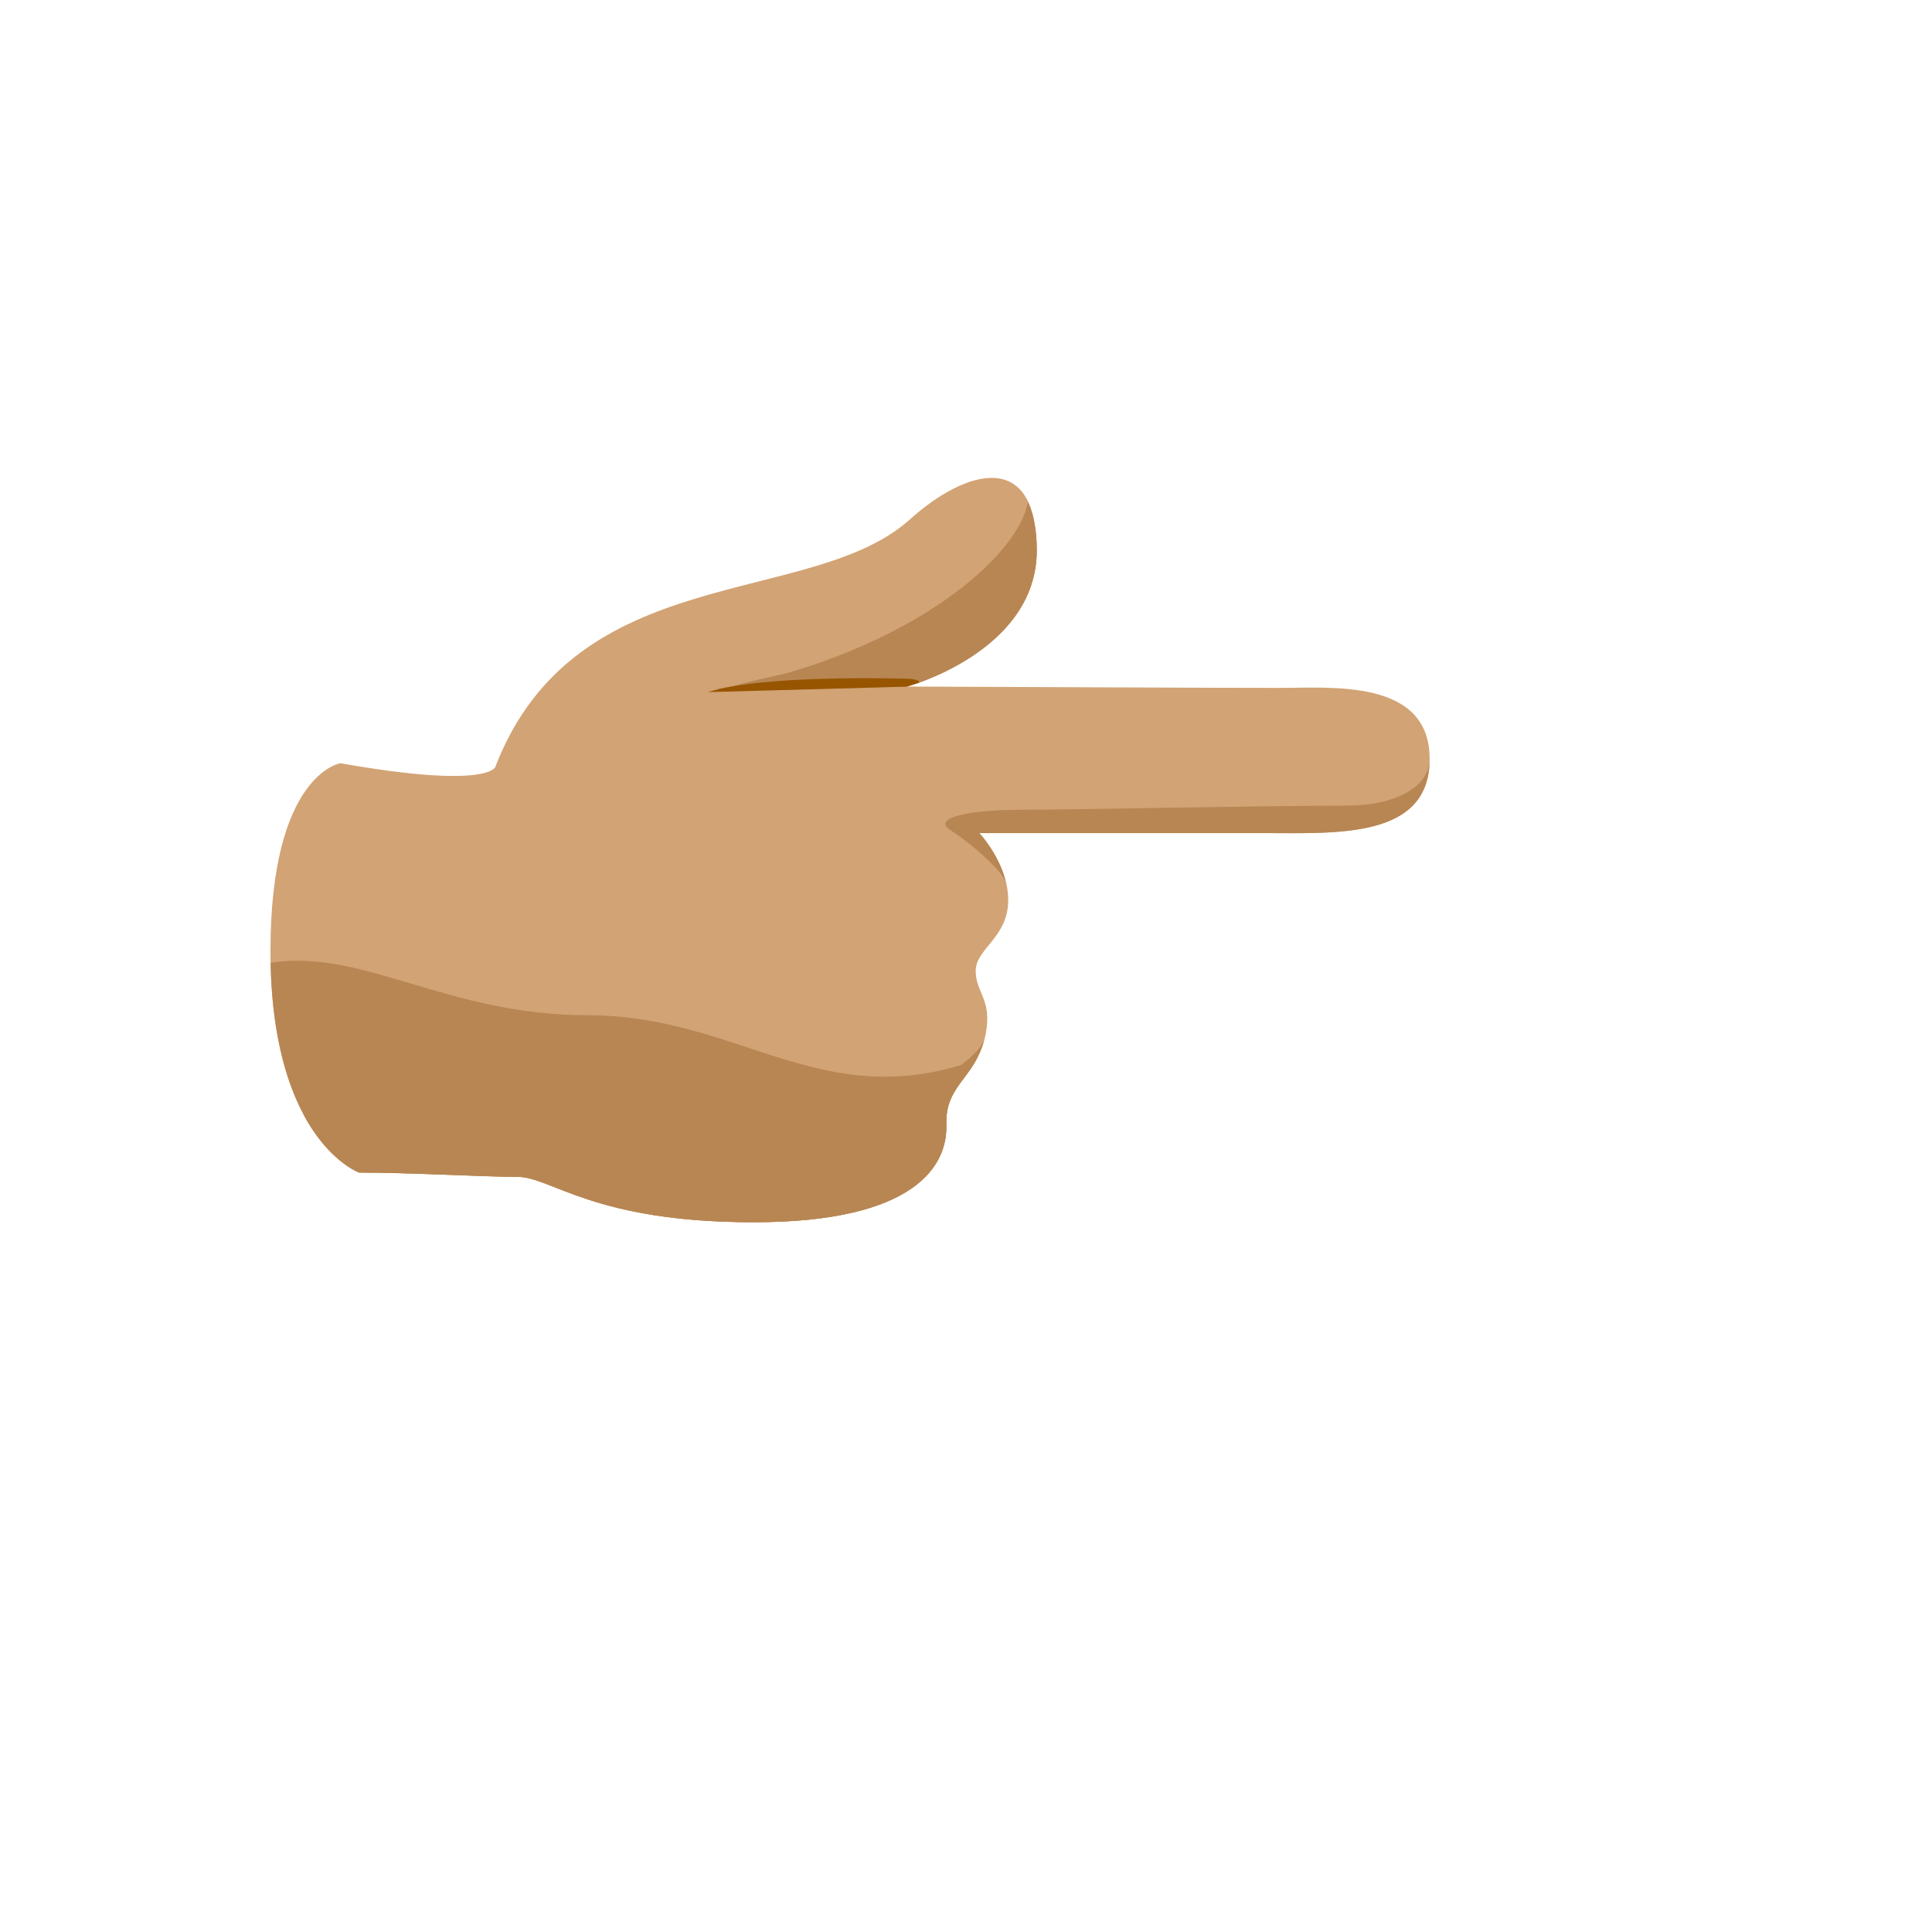 <svg xmlns="http://www.w3.org/2000/svg" version="1.1" xmlns:xlink="http://www.w3.org/1999/xlink" width="100%" height="100%" id="svgWorkerArea" viewBox="-25 -25 625 625" xmlns:idraw="https://idraw.muisca.co" style="background: white;"><defs id="defsdoc"><pattern id="patternBool" x="0" y="0" width="10" height="10" patternUnits="userSpaceOnUse" patternTransform="rotate(35)"><circle cx="5" cy="5" r="4" style="stroke: none;fill: #ff000070;"></circle></pattern><linearGradient id="paint0_linear" x1="40.401" y1="79.023" x2="48.143" y2="23.92" gradientUnits="userSpaceOnUse">
<stop offset="0.001" stop-color="#D2A374" id="stopImp-771784806"></stop>
<stop offset="1" stop-color="#DEBA94" id="stopImp-104212266"></stop>
</linearGradient><linearGradient id="paint1_linear" x1="45.349" y1="16.609" x2="52.408" y2="45.906" gradientUnits="userSpaceOnUse">
<stop stop-color="#D2A374" stop-opacity="0" id="stopImp-667055571"></stop>
<stop offset="1" stop-color="#B88653" id="stopImp-148958988"></stop>
</linearGradient><linearGradient id="paint2_linear" x1="43.577" y1="17.691" x2="50.257" y2="31.656" gradientUnits="userSpaceOnUse">
<stop offset="0.312" stop-color="#D2A374" stop-opacity="0" id="stopImp-317392470"></stop>
<stop offset="1" stop-color="#B88653" id="stopImp-524261432"></stop>
</linearGradient><linearGradient id="paint3_linear" x1="68.799" y1="27.182" x2="58.931" y2="58.603" gradientUnits="userSpaceOnUse">
<stop stop-color="#D2A374" stop-opacity="0" id="stopImp-12068552"></stop>
<stop offset="1" stop-color="#B88653" id="stopImp-661130601"></stop>
</linearGradient><linearGradient id="paint4_linear" x1="56.564" y1="46.54" x2="47.852" y2="46.54" gradientUnits="userSpaceOnUse">
<stop stop-color="#D2A374" stop-opacity="0" id="stopImp-603944909"></stop>
<stop offset="1" stop-color="#B88653" id="stopImp-946285874"></stop>
</linearGradient><linearGradient id="paint5_linear" x1="35.04" y1="45.839" x2="28.816" y2="85.762" gradientUnits="userSpaceOnUse">
<stop stop-color="#D2A374" stop-opacity="0" id="stopImp-203548289"></stop>
<stop offset="1" stop-color="#B88653" id="stopImp-510343760"></stop>
</linearGradient><linearGradient id="paint6_linear" x1="34.028" y1="36.774" x2="9.437" y2="16.436" gradientUnits="userSpaceOnUse">
<stop stop-color="#D2A374" stop-opacity="0" id="stopImp-955045770"></stop>
<stop offset="1" stop-color="#B88653" id="stopImp-866764876"></stop>
</linearGradient><linearGradient id="paint7_linear" x1="33.98" y1="40.7" x2="24.112" y2="107.035" gradientUnits="userSpaceOnUse">
<stop stop-color="#D2A374" stop-opacity="0" id="stopImp-841793976"></stop>
<stop offset="1" stop-color="#B88653" id="stopImp-241276778"></stop>
</linearGradient><radialGradient id="paint8_radial" cx="0" cy="0" r="1" gradientUnits="userSpaceOnUse" gradientTransform="translate(46.576 42.217) rotate(-90) scale(10.357 5.257)">
<stop stop-color="#E9CDB1" id="stopImp-969508175"></stop>
<stop offset="1" stop-color="#E9CDB1" stop-opacity="0" id="stopImp-343903473"></stop>
</radialGradient><radialGradient id="paint9_radial" cx="0" cy="0" r="1" gradientUnits="userSpaceOnUse" gradientTransform="translate(64.092 34.212) rotate(-178.412) scale(12.7 1.482)">
<stop stop-color="#E9CDB1" id="stopImp-758237836"></stop>
<stop offset="1" stop-color="#E9CDB1" stop-opacity="0" id="stopImp-144174635"></stop>
</radialGradient></defs><g id="fileImp-376866880" class="cosito"><path id="pathImp-573682937" fill="url(#paint0_linear)" class="grouped" d="M91.181 354.336C107.628 354.336 131.251 355.725 142.356 355.725 153.462 355.725 166.803 370.408 218.848 370.408 270.894 370.408 281.576 352.171 281.129 338.829 280.682 325.486 291.082 323.839 293.881 309.414 296.023 298.33 290.634 296.189 290.634 289.058 290.634 281.928 301.152 278.257 301.152 266.256 301.152 254.278 291.811 244.489 291.811 244.489 291.811 244.489 359.433 244.489 383.432 244.489 407.431 244.489 437.477 246.489 437.477 220.463 437.477 194.437 405.455 197.543 388.443 197.543 371.432 197.543 268.329 197.096 268.329 197.096 268.329 197.096 310.375 185.754 310.375 153.044 310.375 120.335 287.623 126.618 269.341 143.043 237.13 171.964 161.156 155.727 135.227 223.122 135.227 223.122 133.016 230.394 85.088 221.899 85.088 221.899 62.5 225.546 62.5 282.634 62.5 344.005 91.181 354.336 91.181 354.336 91.181 354.336 91.181 354.336 91.181 354.336"></path><path id="pathImp-676068100" fill="url(#paint1_linear)" class="grouped" d="M307.505 137.346C309.293 141.041 310.376 146.148 310.376 153.089 310.376 182.198 277.129 194.364 269.812 196.694 269.812 196.694 236.777 197.918 236.777 197.918 236.777 197.918 206.778 197.918 206.778 197.918 263.341 188.411 303.858 157.537 307.505 137.346 307.505 137.346 307.505 137.346 307.505 137.346"></path><path id="pathImp-489293248" fill="url(#paint2_linear)" class="grouped" d="M310.376 153.091C310.376 185.8 268.331 197.143 268.331 197.143 268.331 197.143 205.627 198.696 205.627 198.696 205.627 198.696 235.131 189.965 258.002 188.906 286.895 187.565 309.812 167.139 309.835 145.325 310.188 147.608 310.376 150.196 310.376 153.091 310.376 153.091 310.376 153.091 310.376 153.091"></path><path id="pathImp-457838373" fill="url(#paint3_linear)" class="grouped" d="M383.431 244.511C359.408 244.511 291.81 244.511 291.81 244.511 291.81 244.511 298.351 251.406 300.492 260.701 298.94 256.089 288.257 247.264 282.469 243.546 276.234 239.546 288.704 236.957 305.174 236.957 321.645 236.957 385.149 235.616 410.818 235.616 426.159 235.616 437.5 229.639 437.5 220.485 437.476 246.511 407.454 244.511 383.431 244.511 383.431 244.511 383.431 244.511 383.431 244.511"></path><path id="pathImp-560877148" fill="url(#paint4_linear)" class="grouped" d="M294.163 307.646C294.139 301.011 285.787 298.775 285.787 289.221 285.787 279.667 301.127 273.831 301.127 266.277 301.127 278.255 290.61 281.95 290.61 289.08 290.61 295.786 295.433 298.093 294.163 307.646 294.163 307.646 294.163 307.646 294.163 307.646"></path><path id="pathImp-213440036" fill="url(#paint5_linear)" class="grouped" d="M109.534 348.264C149.227 345.935 120.922 315.908 163.579 347.935 187.955 366.243 233.648 361.607 251.647 359.607 269.67 357.607 273.34 342.264 275.999 331.58 278.328 322.309 290.281 318.826 293.41 311.343 290.093 323.98 280.704 326.098 281.128 338.805 281.575 352.147 270.893 370.385 218.848 370.385 166.803 370.385 153.462 355.7 142.356 355.7 131.251 355.7 107.628 354.312 91.181 354.312 91.181 354.312 81.3 350.759 73.135 335.416 82.593 338.264 95.181 349.111 109.534 348.264 109.534 348.264 109.534 348.264 109.534 348.264"></path><path id="pathImp-839501552" fill="url(#paint6_linear)" class="grouped" d="M135.227 223.146C148.78 187.942 175.98 175.565 203.438 167.634 160.286 183.542 146.215 225.476 137.228 231.477 128.922 237.006 103.558 241.148 77.418 226.558 81.629 222.464 85.064 221.922 85.064 221.922 133.016 230.418 135.227 223.146 135.227 223.146 135.227 223.146 135.227 223.146 135.227 223.146"></path><path id="pathImp-751114979" fill="url(#paint7_linear)" class="grouped" d="M62.547 286.47C92.123 281.716 119.604 303.413 164.873 303.413 214.566 303.413 240.636 335.792 290.8 317.932 286.706 325.274 280.8 328.686 281.153 338.805 281.6 352.147 270.918 370.385 218.872 370.385 166.826 370.385 153.486 355.7 142.38 355.7 131.274 355.7 107.652 354.289 91.205 354.312 91.181 354.336 63.7 344.429 62.547 286.47 62.547 286.47 62.547 286.47 62.547 286.47"></path><path id="pathImp-829808087" fill="url(#paint8_radial)" opacity="0.5" class="grouped" d="M275.341 235.147C275.341 249.172 280.023 257.173 280.023 268.515 280.023 279.857 273.153 316.567 248.66 316.567 224.167 316.567 174.474 296.541 168.192 274.516 161.91 252.49 192.002 213.333 212.049 210.015 232.072 206.673 275.341 213.121 275.341 235.147 275.341 235.147 275.341 235.147 275.341 235.147"></path><path id="pathImp-929814574" fill="#975500" class="grouped" d="M203.955 198.908C203.955 198.908 267.86 197.12 268.307 197.12 268.307 197.12 272.378 195.779 272.378 195.779 272.378 194.861 269.601 194.555 268.66 194.555 266.848 194.555 222.237 193.096 203.955 198.908 203.955 198.908 203.955 198.908 203.955 198.908"></path><path id="pathImp-48967538" fill="url(#paint9_radial)" opacity="0.5" class="grouped" d="M417.571 217.994C417.571 225.806 399.148 232.513 362.89 227.477 326.633 222.441 281.975 239.69 281.975 220.465 281.975 201.239 353.949 210.723 365.125 210.723 376.278 210.746 417.571 202.369 417.571 217.994 417.571 217.994 417.571 217.994 417.571 217.994"></path></g></svg>